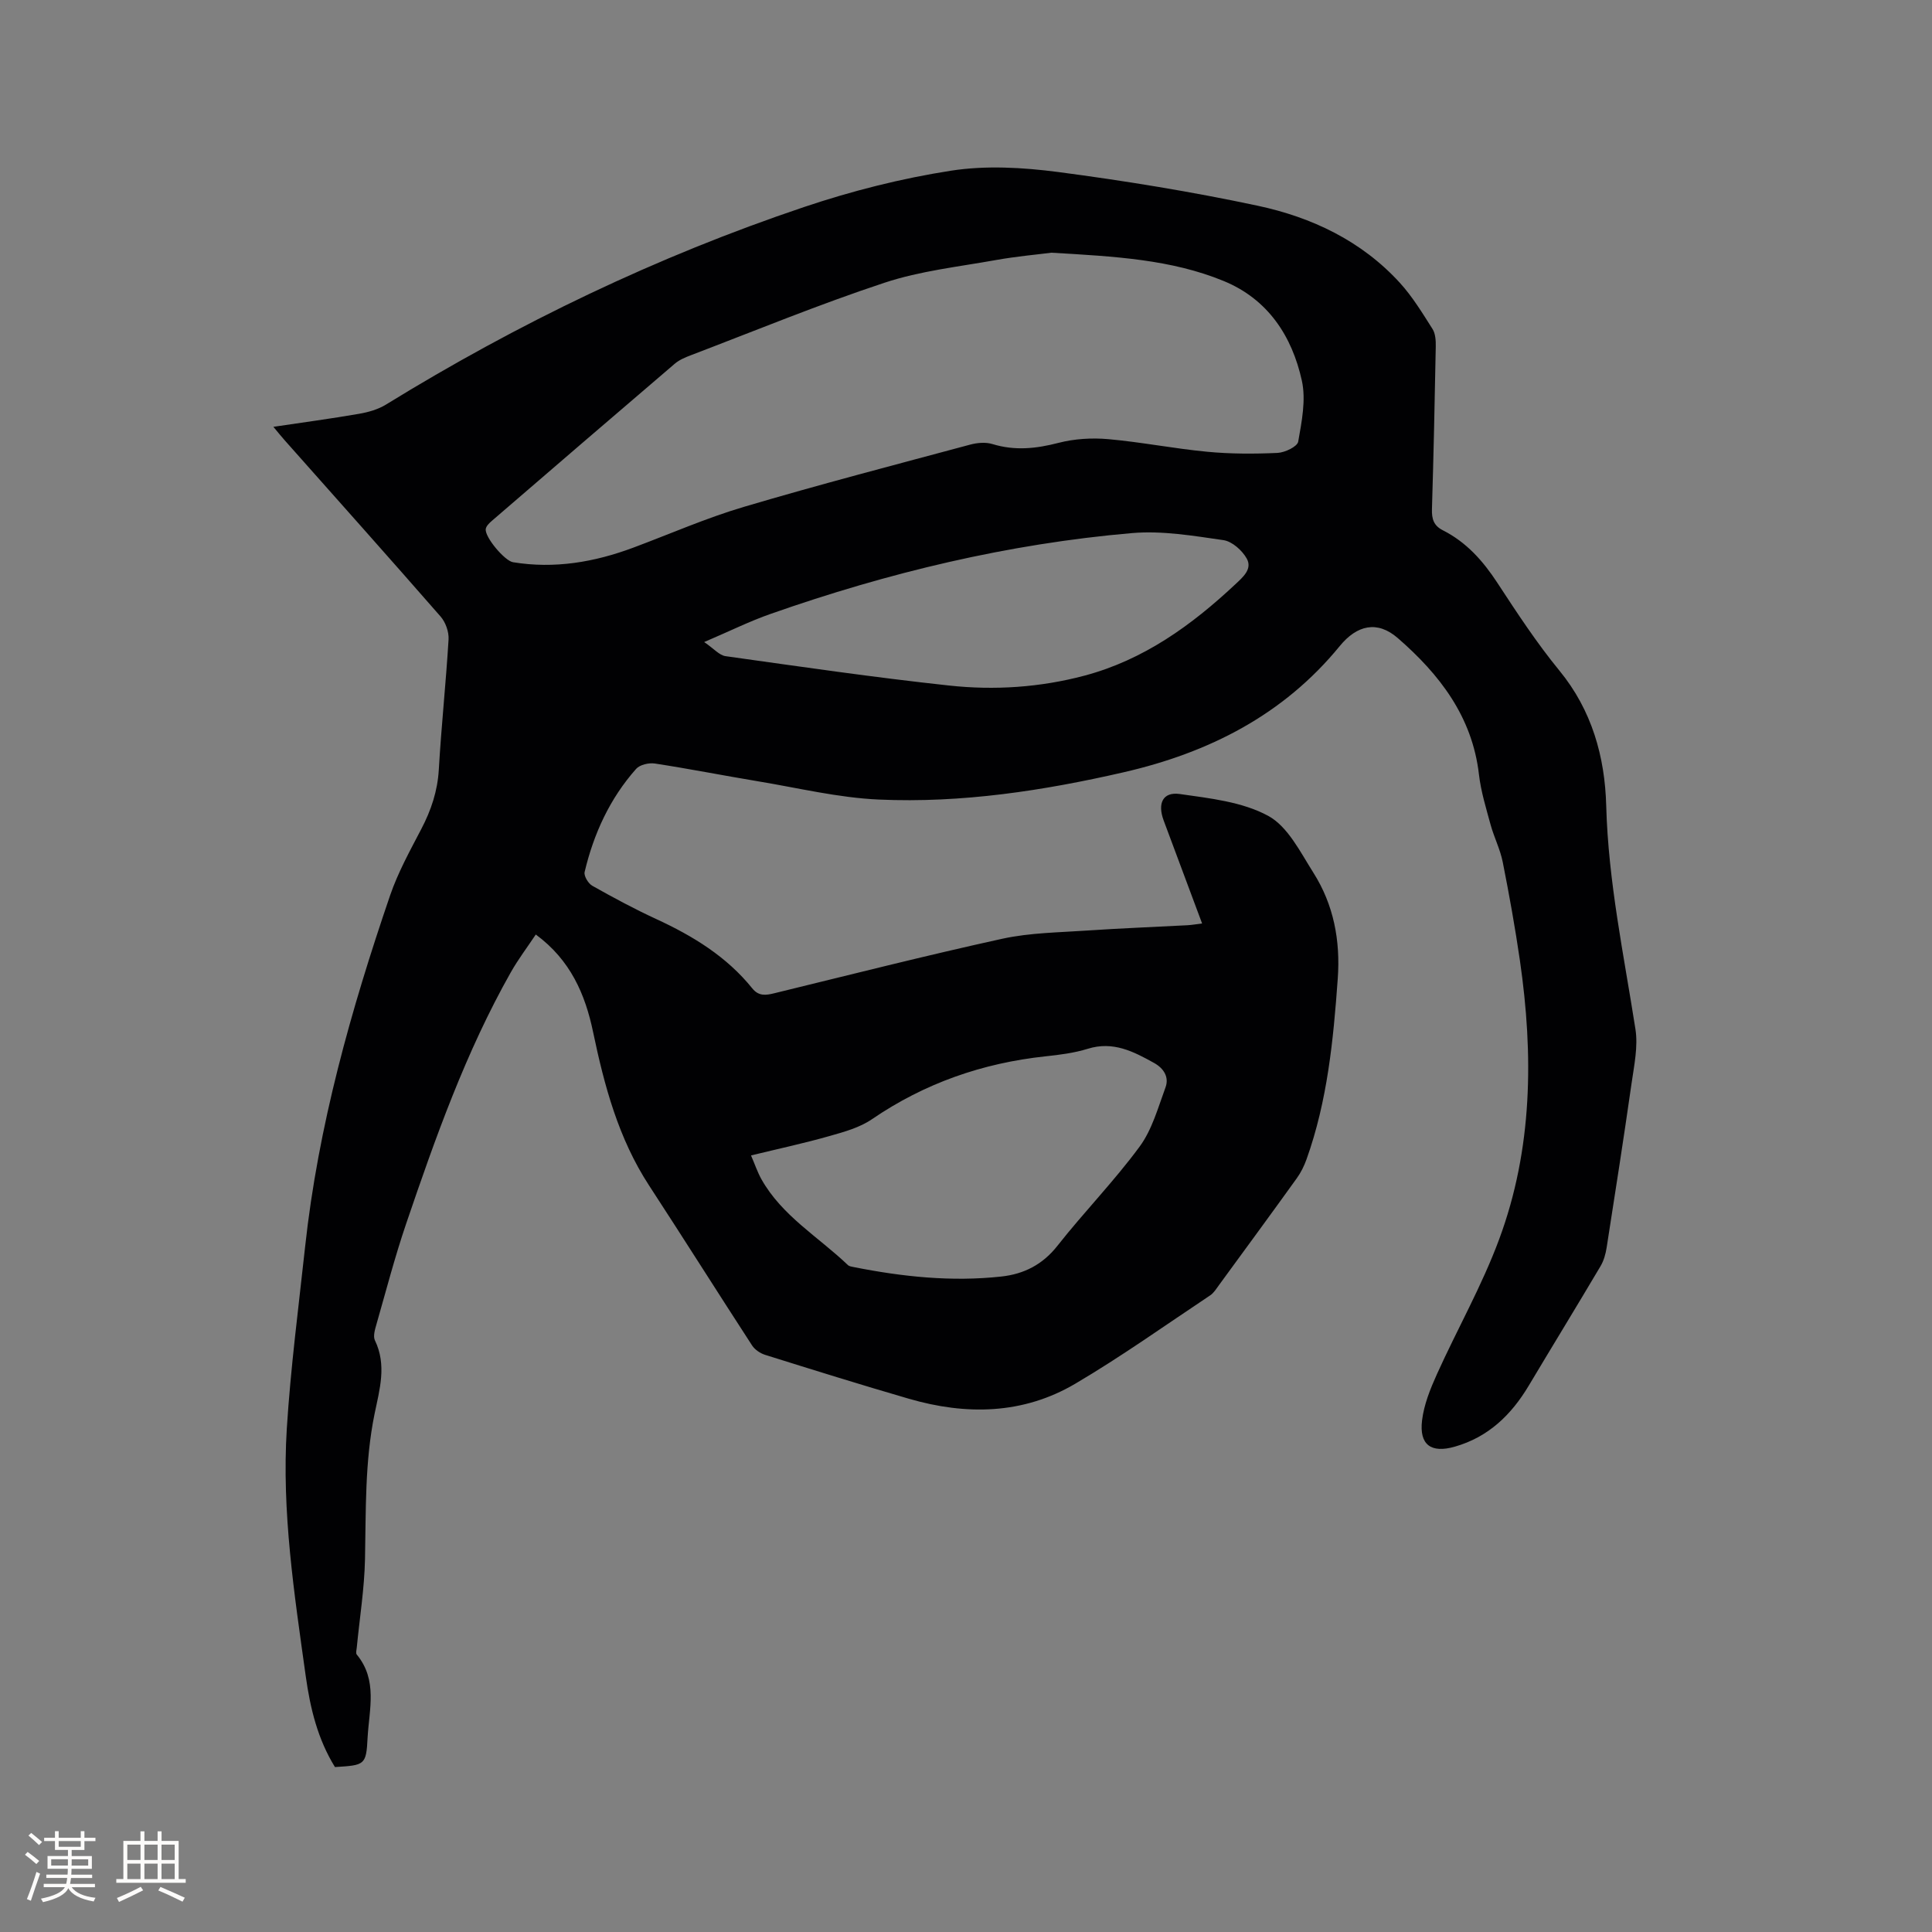 <svg enable-background="new 0 0 400 400" viewBox="0 0 400 400" xmlns="http://www.w3.org/2000/svg"><rect x="0" y="0" width="400" height="400" fill="#808080" stroke="none"/><path d="m69.35 365.85c-3.56-5.75-5.12-12.14-6.05-18.82-2.37-17.02-5-34.05-3.92-51.27.79-12.57 2.43-25.09 3.79-37.63 2.71-24.99 9.49-49.02 17.58-72.7 1.63-4.77 4.12-9.28 6.47-13.78 2.04-3.9 3.37-7.86 3.63-12.31.52-8.99 1.48-17.96 2.02-26.95.09-1.56-.61-3.55-1.64-4.73-10.67-12.22-21.48-24.32-32.25-36.46-.7-.78-1.35-1.6-2.38-2.83 6.16-.92 11.95-1.69 17.7-2.69 1.93-.33 3.95-.9 5.6-1.91 27.35-16.83 56.13-30.67 86.55-40.9 9.89-3.33 20.15-5.93 30.45-7.53 7.21-1.12 14.86-.68 22.15.27 13.84 1.82 27.66 4.07 41.32 6.98 11.21 2.39 21.52 7.27 29.45 15.96 2.61 2.86 4.67 6.26 6.76 9.55.62.97.7 2.41.68 3.62-.21 11.24-.45 22.48-.79 33.71-.06 2.02.37 3.41 2.26 4.36 4.86 2.46 8.31 6.33 11.27 10.86 4.06 6.2 8.15 12.45 12.84 18.17 6.76 8.23 9.44 17.89 9.71 28 .42 15.68 3.65 30.88 6.05 46.25.57 3.63-.28 7.55-.81 11.28-1.62 11.33-3.38 22.63-5.15 33.94-.21 1.33-.59 2.72-1.27 3.86-4.91 8.29-9.94 16.5-14.88 24.77-3.61 6.03-8.35 10.62-15.3 12.6-4.86 1.39-7.38-.34-6.77-5.43.39-3.27 1.7-6.52 3.07-9.56 4.22-9.35 9.34-18.35 12.89-27.94 6.95-18.72 7.13-38.19 4.3-57.74-.99-6.81-2.21-13.59-3.55-20.35-.52-2.64-1.79-5.11-2.51-7.72-.94-3.45-2.01-6.91-2.42-10.44-1.38-11.98-8.18-20.74-16.8-28.23-4.25-3.69-8.45-2.71-12.02 1.65-11.65 14.26-27.1 22.07-44.69 26.12-16.68 3.83-33.59 6.42-50.72 5.66-8.4-.37-16.74-2.41-25.09-3.79-7.1-1.18-14.17-2.58-21.29-3.67-1.24-.19-3.11.24-3.88 1.1-5.45 6.14-8.79 13.42-10.67 21.36-.19.81.75 2.38 1.59 2.85 4.33 2.44 8.73 4.81 13.24 6.89 7.59 3.5 14.57 7.76 19.88 14.35 1.32 1.64 2.77 1.45 4.53 1.02 15.74-3.84 31.45-7.83 47.27-11.3 5.74-1.25 11.75-1.29 17.66-1.7 6.87-.47 13.76-.72 20.63-1.09.93-.05 1.85-.22 3.04-.37-2.72-7.27-5.34-14.3-7.96-21.33-1.31-3.53-.17-5.96 3.33-5.47 6.24.89 12.94 1.61 18.31 4.52 4.07 2.21 6.66 7.51 9.36 11.77 4.2 6.63 5.61 14.02 5.05 21.91-.91 12.71-2.14 25.34-6.47 37.44-.49 1.37-1.16 2.73-2.01 3.91-5.32 7.4-10.72 14.75-16.1 22.11-.56.76-1.09 1.65-1.85 2.15-9.26 6.16-18.34 12.64-27.91 18.28-10.82 6.38-22.61 6.56-34.47 3.11-9.95-2.89-19.85-5.98-29.74-9.08-1.02-.32-2.14-1.07-2.71-1.95-7.16-11.02-14.16-22.13-21.34-33.14-6.32-9.7-9.24-20.59-11.57-31.72-1.64-7.86-4.69-14.93-11.87-20.22-1.75 2.63-3.64 5.12-5.17 7.82-9.32 16.49-15.62 34.27-21.69 52.11-2.31 6.8-4.13 13.78-6.11 20.7-.31 1.09-.76 2.52-.34 3.39 2.49 5.14.96 10.21-.07 15.23-2.04 9.96-1.77 20.02-1.98 30.09-.13 6.09-1.11 12.17-1.7 18.25-.05.51-.25 1.2 0 1.5 4.35 5.25 2.57 11.34 2.24 17.13-.29 5.78-.56 5.76-6.76 6.15zm148.34-313.53c-2.78.36-7.21.75-11.56 1.53-7.7 1.38-15.61 2.24-22.98 4.68-13.55 4.48-26.78 9.93-40.12 15.02-1.17.44-2.39.96-3.32 1.75-12.65 10.81-25.26 21.66-37.87 32.53-.53.46-1.19 1.08-1.27 1.7-.23 1.67 3.92 6.59 5.64 6.87 8.6 1.41 16.86-.01 24.92-3.02 7.63-2.85 15.13-6.15 22.92-8.45 15.52-4.6 31.19-8.68 46.83-12.88 1.45-.39 3.2-.54 4.6-.11 4.64 1.42 9.04.95 13.67-.25 3.29-.85 6.9-1.07 10.3-.77 6.85.61 13.63 1.96 20.48 2.61 4.82.46 9.72.46 14.56.24 1.53-.07 4.11-1.3 4.29-2.34.73-4.14 1.63-8.62.76-12.6-2.04-9.26-7.04-16.9-16.21-20.66-10.85-4.45-22.43-5.08-35.64-5.85zm-62.2 186.9c.8 1.84 1.33 3.45 2.14 4.9 4.27 7.62 11.83 11.97 17.91 17.79.28.27.78.34 1.19.42 10.11 2.01 20.3 3.09 30.6 1.96 4.65-.51 8.52-2.45 11.59-6.35 5.5-6.99 11.76-13.39 17.02-20.54 2.59-3.51 3.82-8.08 5.37-12.28.78-2.13-.39-3.94-2.34-5.03-4.27-2.38-8.52-4.59-13.76-2.95-2.81.87-5.8 1.25-8.74 1.56-13.06 1.4-25.04 5.57-35.94 13.02-2.53 1.73-5.73 2.62-8.74 3.47-5.26 1.5-10.62 2.65-16.3 4.03zm-9.7-106.29c2.03 1.38 3.14 2.74 4.42 2.92 15.41 2.16 30.81 4.41 46.28 6.08 9.39 1.02 18.85.4 28.06-2.05 12.22-3.26 22.12-10.39 31.19-18.89 1.59-1.49 3.58-3.17 2.4-5.32-.94-1.7-3.04-3.58-4.84-3.84-6.26-.9-12.69-2-18.93-1.46-25.64 2.21-50.53 8.2-74.79 16.72-4.36 1.52-8.51 3.59-13.79 5.84z" fill="#010103"/><g fill="#fcfbfa"><path d="m5.17 384 .55-.58c.85.61 1.65 1.24 2.4 1.87l-.59.64c-.83-.73-1.62-1.38-2.36-1.93m1.22 9.53-.82-.34c.71-1.76 1.37-3.64 1.98-5.63.24.13.5.25.76.36-.6 1.67-1.24 3.54-1.92 5.61m-.5-13.5.57-.54c.56.44 1.31 1.06 2.26 1.87l-.64.64c-.68-.66-1.41-1.32-2.19-1.97m3.25.46h2.24v-1.36h.77v1.36h4.57v-1.36h.76v1.36h2.28v.69h-2.28v1.84h-2.64v1.26h4.18v2.64h-4.21c0 .45-.02.86-.05 1.21h4.32v.69h-4.38c-.04.34-.1.75-.19 1.22h5.15v.69h-4.82c.87 1.19 2.51 1.92 4.93 2.19-.17.31-.3.57-.37.76-2.77-.49-4.52-1.41-5.26-2.76-.56 1.26-2.3 2.23-5.24 2.9-.12-.24-.26-.48-.43-.72 2.73-.55 4.38-1.34 4.96-2.38h-4.38v-.69h4.65c.1-.38.17-.79.21-1.22h-4.32v-.69h4.4c.03-.34.05-.75.05-1.21h-4.2v-2.64h4.23v-1.26h-2.69v-1.84h-2.24zm1.46 4.46v1.29h3.45c.01-.4.02-.57.01-.53v-.32-.45h-3.46zm1.55-2.59h4.57v-1.19h-4.57zm6.11 2.59h-3.42v.77c-.01.19-.01.37-.02.53h3.44z"/><path d="m32.63 379.16h.82v1.98h3.54v7.89h1.46v.78h-14.37v-.78h1.46v-7.89h3.54v-1.98h.82v1.98h2.73zm-3.49 11.48.5.73c-1.61.82-3.28 1.63-5 2.41-.13-.27-.28-.55-.44-.82 1.75-.72 3.4-1.49 4.94-2.32m-2.78-5.55h2.73v-3.18h-2.73zm0 3.95h2.73v-3.2h-2.73zm3.54-3.95h2.73v-3.18h-2.73zm0 3.95h2.73v-3.2h-2.73zm7.89 4.68c-1.84-.92-3.51-1.7-5.02-2.32l.45-.73c1.89.8 3.57 1.55 5.04 2.23zm-1.62-11.81h-2.73v3.18h2.73zm-2.73 7.13h2.73v-3.2h-2.73z"/></g></svg>